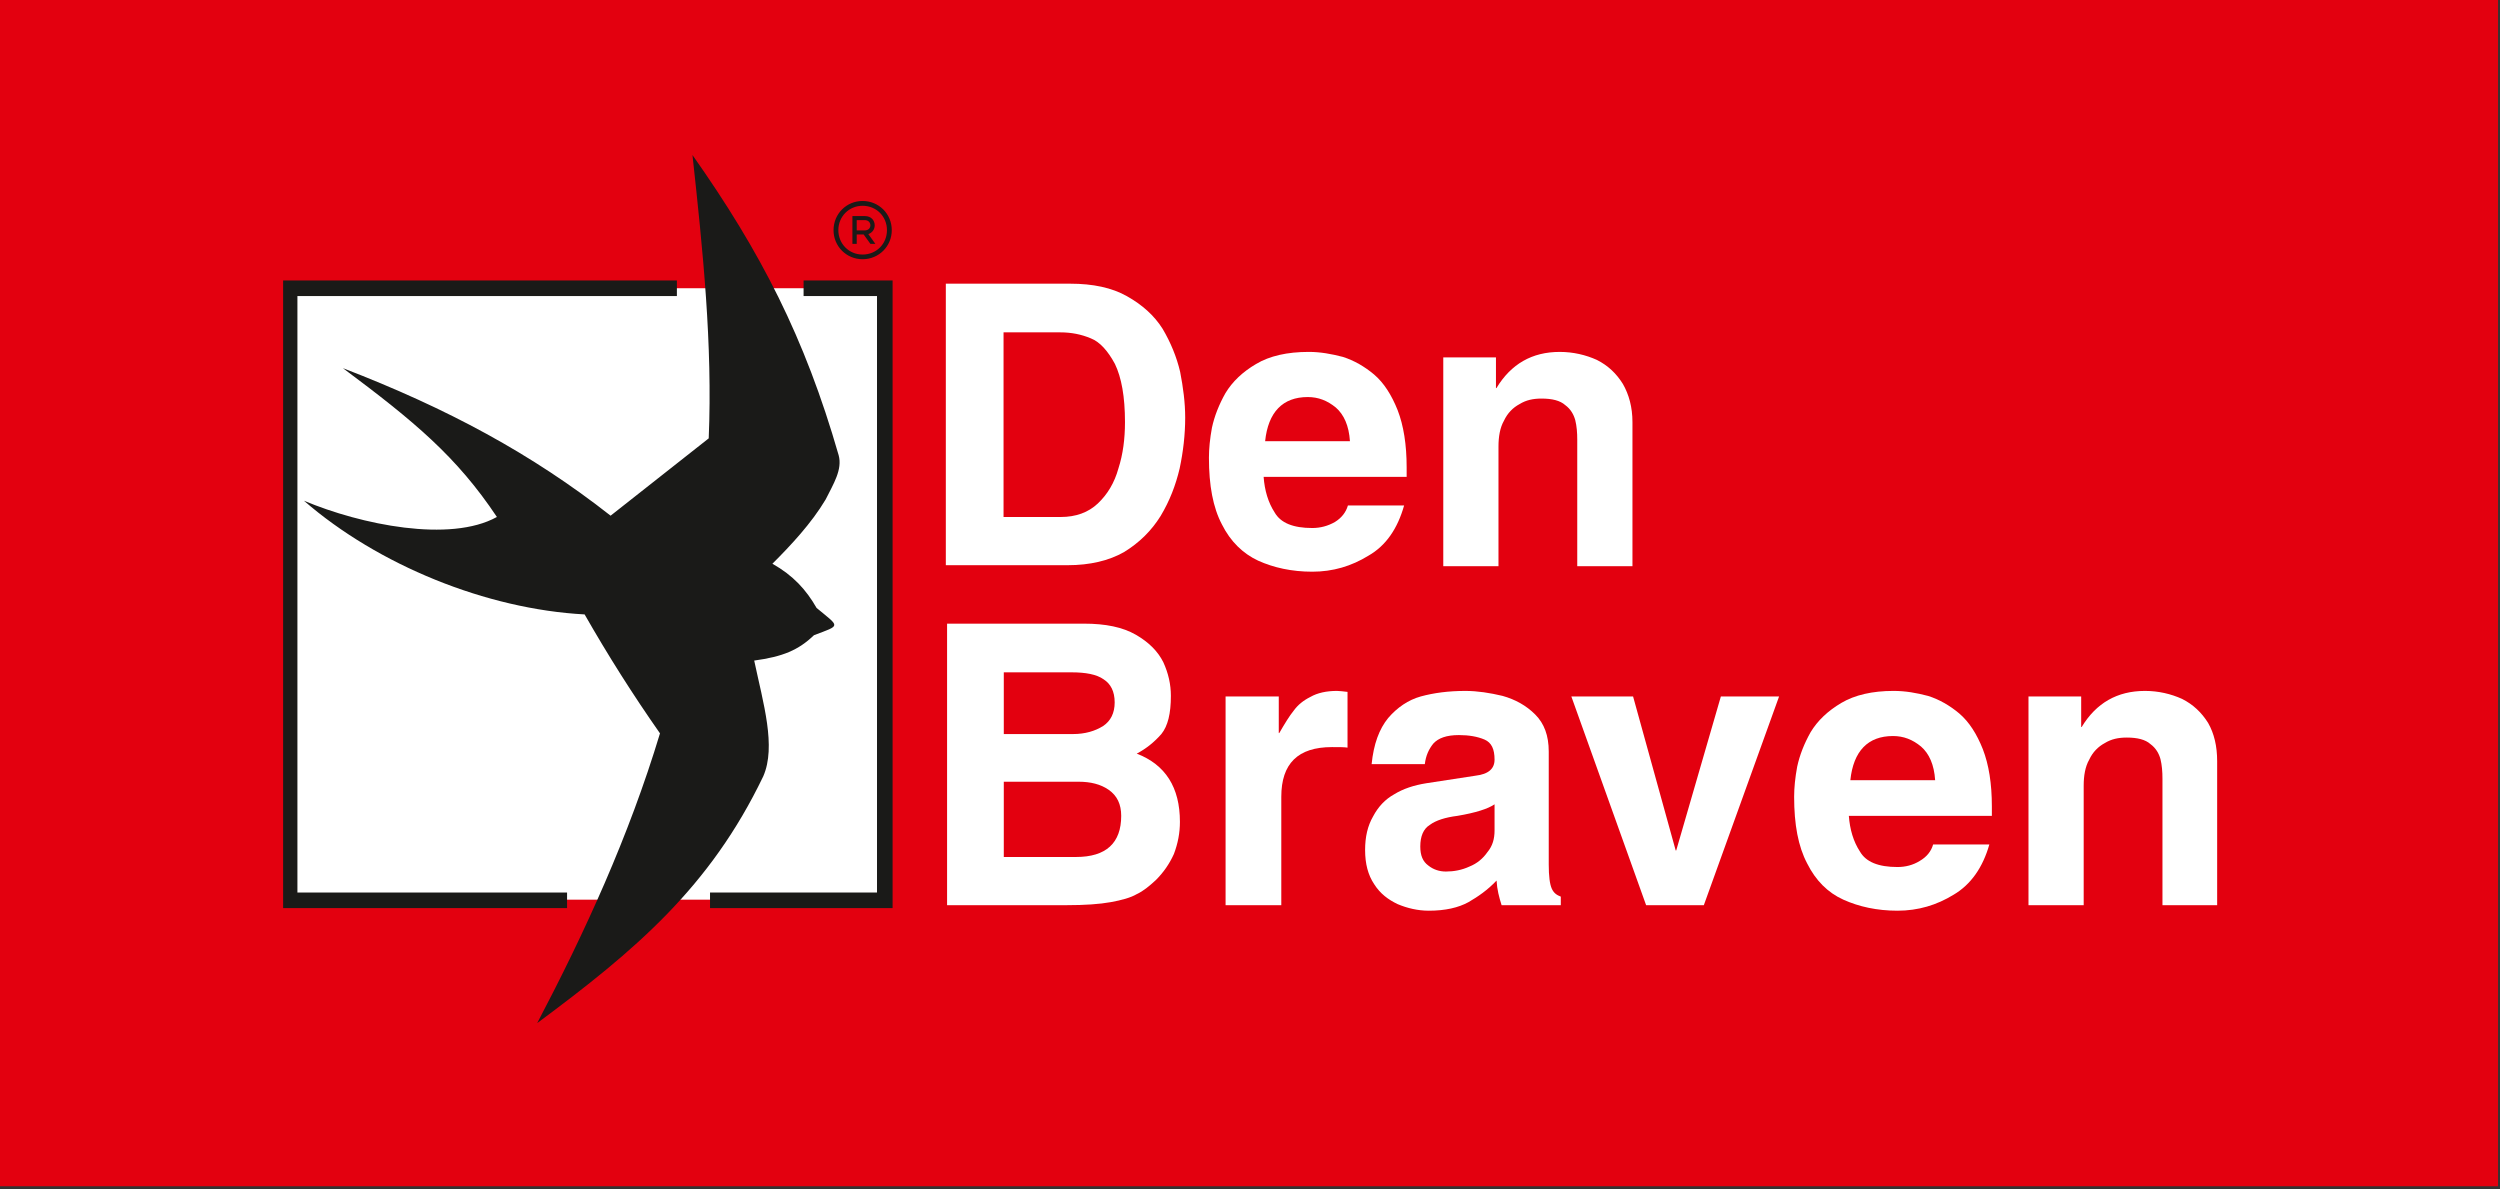 <?xml version="1.0" encoding="UTF-8" standalone="no"?>
<!DOCTYPE svg PUBLIC "-//W3C//DTD SVG 1.1//EN" "http://www.w3.org/Graphics/SVG/1.1/DTD/svg11.dtd">
<svg width="100%" height="100%" viewBox="0 0 349 166" version="1.1" xmlns="http://www.w3.org/2000/svg" xmlns:xlink="http://www.w3.org/1999/xlink" xml:space="preserve" xmlns:serif="http://www.serif.com/" style="fill-rule:evenodd;clip-rule:evenodd;stroke-linejoin:round;stroke-miterlimit:2;">
    <rect x="0" y="0" width="349" height="166" fill="#333333" stroke="none"/>
    <g transform="matrix(1,0,0,1,-0.208,-44.88)">
        <g id="logo1.svg" transform="matrix(0.219,0,0,0.219,174.567,127.736)">
            <g transform="matrix(1,0,0,1,-796.5,-378.5)">
                <g id="Vrstva-1" serif:id="Vrstva 1" transform="matrix(4.167,0,0,4.167,0,0)">
                    <rect x="0" y="0" width="382.215" height="181.505" style="fill:rgb(227,0,15);"/>
                    <g transform="matrix(1,0,0,1,0,-51.569)">
                        <path d="M153.598,102.45L153.598,130.695L162.347,130.695C164.649,130.695 166.571,130.005 168.028,128.622C169.487,127.238 170.563,125.477 171.176,123.25C171.868,121.105 172.175,118.724 172.175,116.187C172.175,112.272 171.636,109.356 170.639,107.285C169.565,105.292 168.337,103.909 166.954,103.369C165.497,102.753 163.963,102.45 162.268,102.45L153.598,102.45ZM144.768,138.069L144.768,95.005L163.81,95.005C167.26,95.005 170.179,95.615 172.479,96.921C174.784,98.22 176.627,99.837 177.93,101.905C179.159,103.984 180.081,106.21 180.616,108.508C181.077,110.894 181.385,113.195 181.385,115.497C181.385,118.11 181.077,120.72 180.542,123.25C179.928,125.86 179.006,128.239 177.624,130.545C176.241,132.767 174.399,134.614 172.02,136.067C169.719,137.377 166.799,138.069 163.423,138.069L144.768,138.069Z" style="fill:white;fill-rule:nonzero;"/>
                    </g>
                    <g transform="matrix(1,0,0,1,0,-40.14)">
                        <path d="M193.613,107.674L206.588,107.674C206.434,105.292 205.667,103.605 204.438,102.529C203.132,101.458 201.75,100.917 200.139,100.917C196.299,100.917 194.075,103.224 193.613,107.674ZM206.279,117.499L214.875,117.499C213.881,121.027 212.113,123.644 209.427,125.178C206.817,126.791 203.978,127.634 200.828,127.634C197.683,127.634 194.916,127.019 192.54,125.943C190.237,124.87 188.315,123.025 187.012,120.416C185.632,117.806 185.018,114.43 185.018,110.208C185.018,108.827 185.169,107.288 185.478,105.601C185.86,103.835 186.554,102.069 187.549,100.307C188.622,98.541 190.158,97.083 192.231,95.857C194.306,94.626 196.991,94.011 200.293,94.011C202.057,94.011 203.745,94.316 205.511,94.776C207.201,95.317 208.811,96.235 210.272,97.46C211.806,98.77 212.958,100.614 213.881,102.912C214.801,105.292 215.263,108.214 215.263,111.667L215.263,113.124L193.383,113.124C193.536,115.199 194.075,117.039 195.072,118.575C195.994,120.183 197.913,120.952 200.828,120.952C202.057,120.952 203.209,120.645 204.284,120.034C205.281,119.419 205.972,118.575 206.279,117.499" style="fill:white;fill-rule:nonzero;"/>
                    </g>
                    <g transform="matrix(1,0,0,1,0,-40.983)">
                        <path d="M249.805,105.6L249.805,127.632L241.36,127.632L241.36,108.287C241.36,107.212 241.284,106.219 241.055,105.293C240.823,104.449 240.363,103.605 239.518,102.99C238.751,102.3 237.523,101.993 235.911,101.993C234.608,101.993 233.534,102.221 232.533,102.84C231.534,103.371 230.693,104.215 230.154,105.371C229.538,106.443 229.31,107.823 229.31,109.359L229.31,127.632L220.865,127.632L220.865,95.699L228.924,95.699L228.924,100.381L229.003,100.381C231.229,96.699 234.454,94.855 238.674,94.855C240.749,94.855 242.665,95.315 244.355,96.076C246.042,96.92 247.348,98.151 248.347,99.765C249.265,101.378 249.805,103.297 249.805,105.6" style="fill:white;fill-rule:nonzero;"/>
                    </g>
                    <g transform="matrix(1,0,0,1,0,52.444)">
                        <path d="M153.636,50.445L153.636,59.886L164.227,59.886C166.071,59.886 167.607,59.428 168.832,58.655C169.988,57.89 170.598,56.665 170.598,55.049C170.598,53.357 169.988,52.211 168.911,51.517C167.835,50.752 166.148,50.445 164,50.445L153.636,50.445ZM153.636,67.178L153.636,78.691L164.691,78.691C169.296,78.691 171.597,76.547 171.597,72.4C171.597,70.634 170.985,69.324 169.675,68.41C168.451,67.562 166.917,67.178 165.074,67.178L153.636,67.178ZM144.96,86.064L144.96,42.997L165.918,42.997C169.219,42.997 171.829,43.54 173.823,44.686C175.82,45.838 177.203,47.22 178.044,48.908C178.815,50.595 179.196,52.286 179.196,54.048C179.196,56.736 178.737,58.655 177.739,59.886C176.664,61.115 175.435,62.108 173.976,62.881C178.351,64.568 180.579,68.021 180.579,73.319C180.579,75.009 180.27,76.618 179.659,78.234C178.969,79.766 178.044,81.076 176.894,82.226C175.897,83.144 174.975,83.913 173.976,84.373C173.06,84.914 171.673,85.297 169.988,85.6C168.299,85.907 166.071,86.064 163.23,86.064L144.96,86.064Z" style="fill:white;fill-rule:nonzero;"/>
                    </g>
                    <g transform="matrix(1,0,0,1,0,62.735)">
                        <path d="M187.564,75.774L187.564,43.84L195.7,43.84L195.7,49.44L195.778,49.44C196.624,47.983 197.316,46.831 198.006,45.987C198.62,45.14 199.463,44.451 200.539,43.914C201.612,43.299 202.993,42.996 204.605,42.996C204.993,42.996 205.526,43.067 206.218,43.146L206.218,51.672C205.757,51.59 204.914,51.59 203.837,51.59C198.62,51.59 196.087,54.12 196.087,59.192L196.087,75.774L187.564,75.774Z" style="fill:white;fill-rule:nonzero;"/>
                    </g>
                    <g transform="matrix(1,0,0,1,0,63.579)">
                        <path d="M228.71,63.488L228.71,59.498C227.713,60.188 225.795,60.8 223.032,61.264C221.187,61.494 219.73,61.958 218.81,62.644C217.811,63.26 217.349,64.41 217.349,65.948C217.349,67.331 217.736,68.249 218.577,68.864C219.345,69.48 220.265,69.782 221.266,69.782C222.493,69.782 223.72,69.554 224.874,69.017C226.025,68.557 226.945,67.793 227.635,66.792C228.405,65.865 228.71,64.792 228.71,63.488ZM236.999,51.438L236.999,68.711C236.999,70.477 237.154,71.702 237.461,72.392C237.769,73.082 238.232,73.388 238.843,73.621L238.843,74.93L229.786,74.93C229.403,73.701 229.094,72.545 229.017,71.163C227.635,72.628 226.178,73.621 224.721,74.465C223.185,75.308 221.187,75.774 218.654,75.774C216.966,75.774 215.355,75.387 213.894,74.773C212.439,74.083 211.208,73.165 210.286,71.702C209.367,70.319 208.907,68.632 208.907,66.483C208.907,64.489 209.289,62.802 210.134,61.34C210.903,59.882 211.974,58.731 213.357,57.967C214.737,57.119 216.352,56.582 218.269,56.275L225.795,55.121C227.79,54.891 228.71,54.047 228.71,52.665C228.71,51.057 228.252,50.06 227.173,49.593C226.101,49.138 224.795,48.908 223.261,48.908C221.341,48.908 220.114,49.37 219.345,50.205C218.654,51.057 218.196,52.05 218.041,53.357L209.904,53.357C210.213,50.284 211.056,47.985 212.439,46.294C213.819,44.687 215.508,43.531 217.426,42.997C219.421,42.455 221.649,42.153 224.259,42.153C226.101,42.153 228.021,42.455 229.937,42.914C231.859,43.452 233.548,44.374 234.928,45.759C236.311,47.138 236.999,48.984 236.999,51.438" style="fill:white;fill-rule:nonzero;"/>
                    </g>
                    <g transform="matrix(1,0,0,1,0,63.578)">
                        <path d="M272.237,42.997L260.724,74.931L251.895,74.931L240.455,42.997L249.899,42.997L256.422,66.564L256.498,66.564L263.331,42.997L272.237,42.997Z" style="fill:white;fill-rule:nonzero;"/>
                    </g>
                    <g transform="matrix(1,0,0,1,0,63.578)">
                        <path d="M283.137,55.814L296.109,55.814C295.956,53.433 295.191,51.746 293.96,50.67C292.658,49.59 291.274,49.054 289.66,49.054C285.823,49.054 283.599,51.364 283.137,55.814ZM295.801,65.64L304.401,65.64C303.401,69.172 301.56,71.781 298.951,73.319C296.342,74.927 293.5,75.775 290.35,75.775C287.205,75.775 284.441,75.16 282.062,74.084C279.683,73.009 277.84,71.162 276.536,68.556C275.153,65.947 274.538,62.575 274.538,58.349C274.538,56.969 274.692,55.429 275.003,53.742C275.384,51.976 276.074,50.206 277.071,48.444C278.145,46.683 279.683,45.219 281.755,43.991C283.829,42.768 286.513,42.152 289.738,42.152C291.581,42.152 293.27,42.457 295.036,42.921C296.725,43.453 298.335,44.376 299.796,45.601C301.33,46.915 302.483,48.751 303.401,51.058C304.323,53.433 304.785,56.351 304.785,59.808L304.785,61.265L282.907,61.265C283.06,63.336 283.599,65.18 284.596,66.712C285.519,68.325 287.434,69.093 290.35,69.093C291.581,69.093 292.731,68.79 293.73,68.175C294.803,67.555 295.498,66.712 295.801,65.64" style="fill:white;fill-rule:nonzero;"/>
                    </g>
                    <g transform="matrix(1,0,0,1,0,62.735)">
                        <path d="M339.249,53.741L339.249,75.774L330.882,75.774L330.882,56.429C330.882,55.353 330.803,54.352 330.58,53.434C330.35,52.59 329.887,51.747 329.042,51.131C328.273,50.437 327.044,50.131 325.435,50.131C324.126,50.131 323.056,50.363 322.055,50.978C321.056,51.513 320.213,52.36 319.68,53.508C319.062,54.584 318.832,55.965 318.832,57.5L318.832,75.774L310.387,75.774L310.387,43.84L318.449,43.84L318.449,48.518L318.523,48.518C320.75,44.837 323.978,42.996 328.2,42.996C330.27,42.996 332.19,43.453 333.881,44.218C335.568,45.065 336.87,46.296 337.871,47.902C338.789,49.519 339.249,51.438 339.249,53.741" style="fill:white;fill-rule:nonzero;"/>
                    </g>
                    <g transform="matrix(1,0,0,1,0,0.292)">
                        <rect x="44.287" y="43.84" width="90.946" height="93.533" style="fill:white;"/>
                    </g>
                    <g transform="matrix(1,0,0,1,0,-1.201)">
                        <path d="M52.538,57.557C68.541,63.722 81.46,70.682 93.488,80.127L108.497,68.297C109.094,53.884 107.603,39.572 106.012,24.957C116.45,39.769 123.208,52.889 128.374,70.88C128.972,73.068 127.583,75.251 126.389,77.639C124.201,81.316 121.021,84.698 118.24,87.477C121.416,89.267 123.404,91.454 124.996,94.237C128.576,97.22 128.774,96.822 124.599,98.41C122.213,100.697 119.83,101.694 115.455,102.29C116.848,108.852 118.835,115.407 116.848,119.979C108.694,136.976 97.266,146.617 82.258,157.75C89.513,143.936 96.273,129.227 101.042,113.425C96.866,107.462 93.088,101.49 89.513,95.23C74.504,94.433 57.903,87.679 46.574,77.836C55.32,81.513 68.937,84.296 76.095,80.323C69.931,71.08 63.471,65.712 52.538,57.557" style="fill:rgb(26,26,24);fill-rule:nonzero;"/>
                    </g>
                    <g transform="matrix(1,0,0,1,0,0.392)">
                        <path d="M123.009,44.935L134.241,44.935L134.241,136.179L108.696,136.179L108.696,138.564L136.626,138.564L136.626,42.55L123.009,42.55L123.009,44.935Z" style="fill:rgb(26,26,24);fill-rule:nonzero;"/>
                    </g>
                    <g transform="matrix(1,0,0,1,0,0.392)">
                        <path d="M43.391,42.551L43.391,138.563L86.828,138.563L86.828,136.181L45.579,136.181L45.579,44.936L103.628,44.936L103.628,42.551L43.391,42.551Z" style="fill:rgb(26,26,24);fill-rule:nonzero;"/>
                    </g>
                    <g transform="matrix(1,0,0,1,0,-111.028)">
                        <path d="M132.034,141.811C134.524,141.811 136.5,143.786 136.5,146.276C136.5,148.749 134.524,150.722 132.034,150.722C129.562,150.722 127.591,148.749 127.591,146.276C127.591,143.786 129.562,141.811 132.034,141.811ZM132.034,150.006C134.147,150.006 135.763,148.369 135.763,146.276C135.763,144.18 134.147,142.547 132.034,142.547C129.963,142.547 128.327,144.18 128.327,146.276C128.327,148.369 129.963,150.006 132.034,150.006ZM132.394,144.121C133.348,144.121 133.889,144.779 133.889,145.54C133.889,146.135 133.527,146.674 132.912,146.876L133.989,148.369L133.229,148.369L132.194,146.93L131.138,146.93L131.138,148.369L130.479,148.369L130.479,144.121L132.394,144.121ZM131.138,144.738L131.138,146.315L132.353,146.315C132.951,146.315 133.229,145.918 133.229,145.54C133.229,145.136 132.951,144.738 132.353,144.738L131.138,144.738Z" style="fill:rgb(26,26,24);fill-rule:nonzero;"/>
                    </g>
                </g>
            </g>
        </g>
    </g>
</svg>

